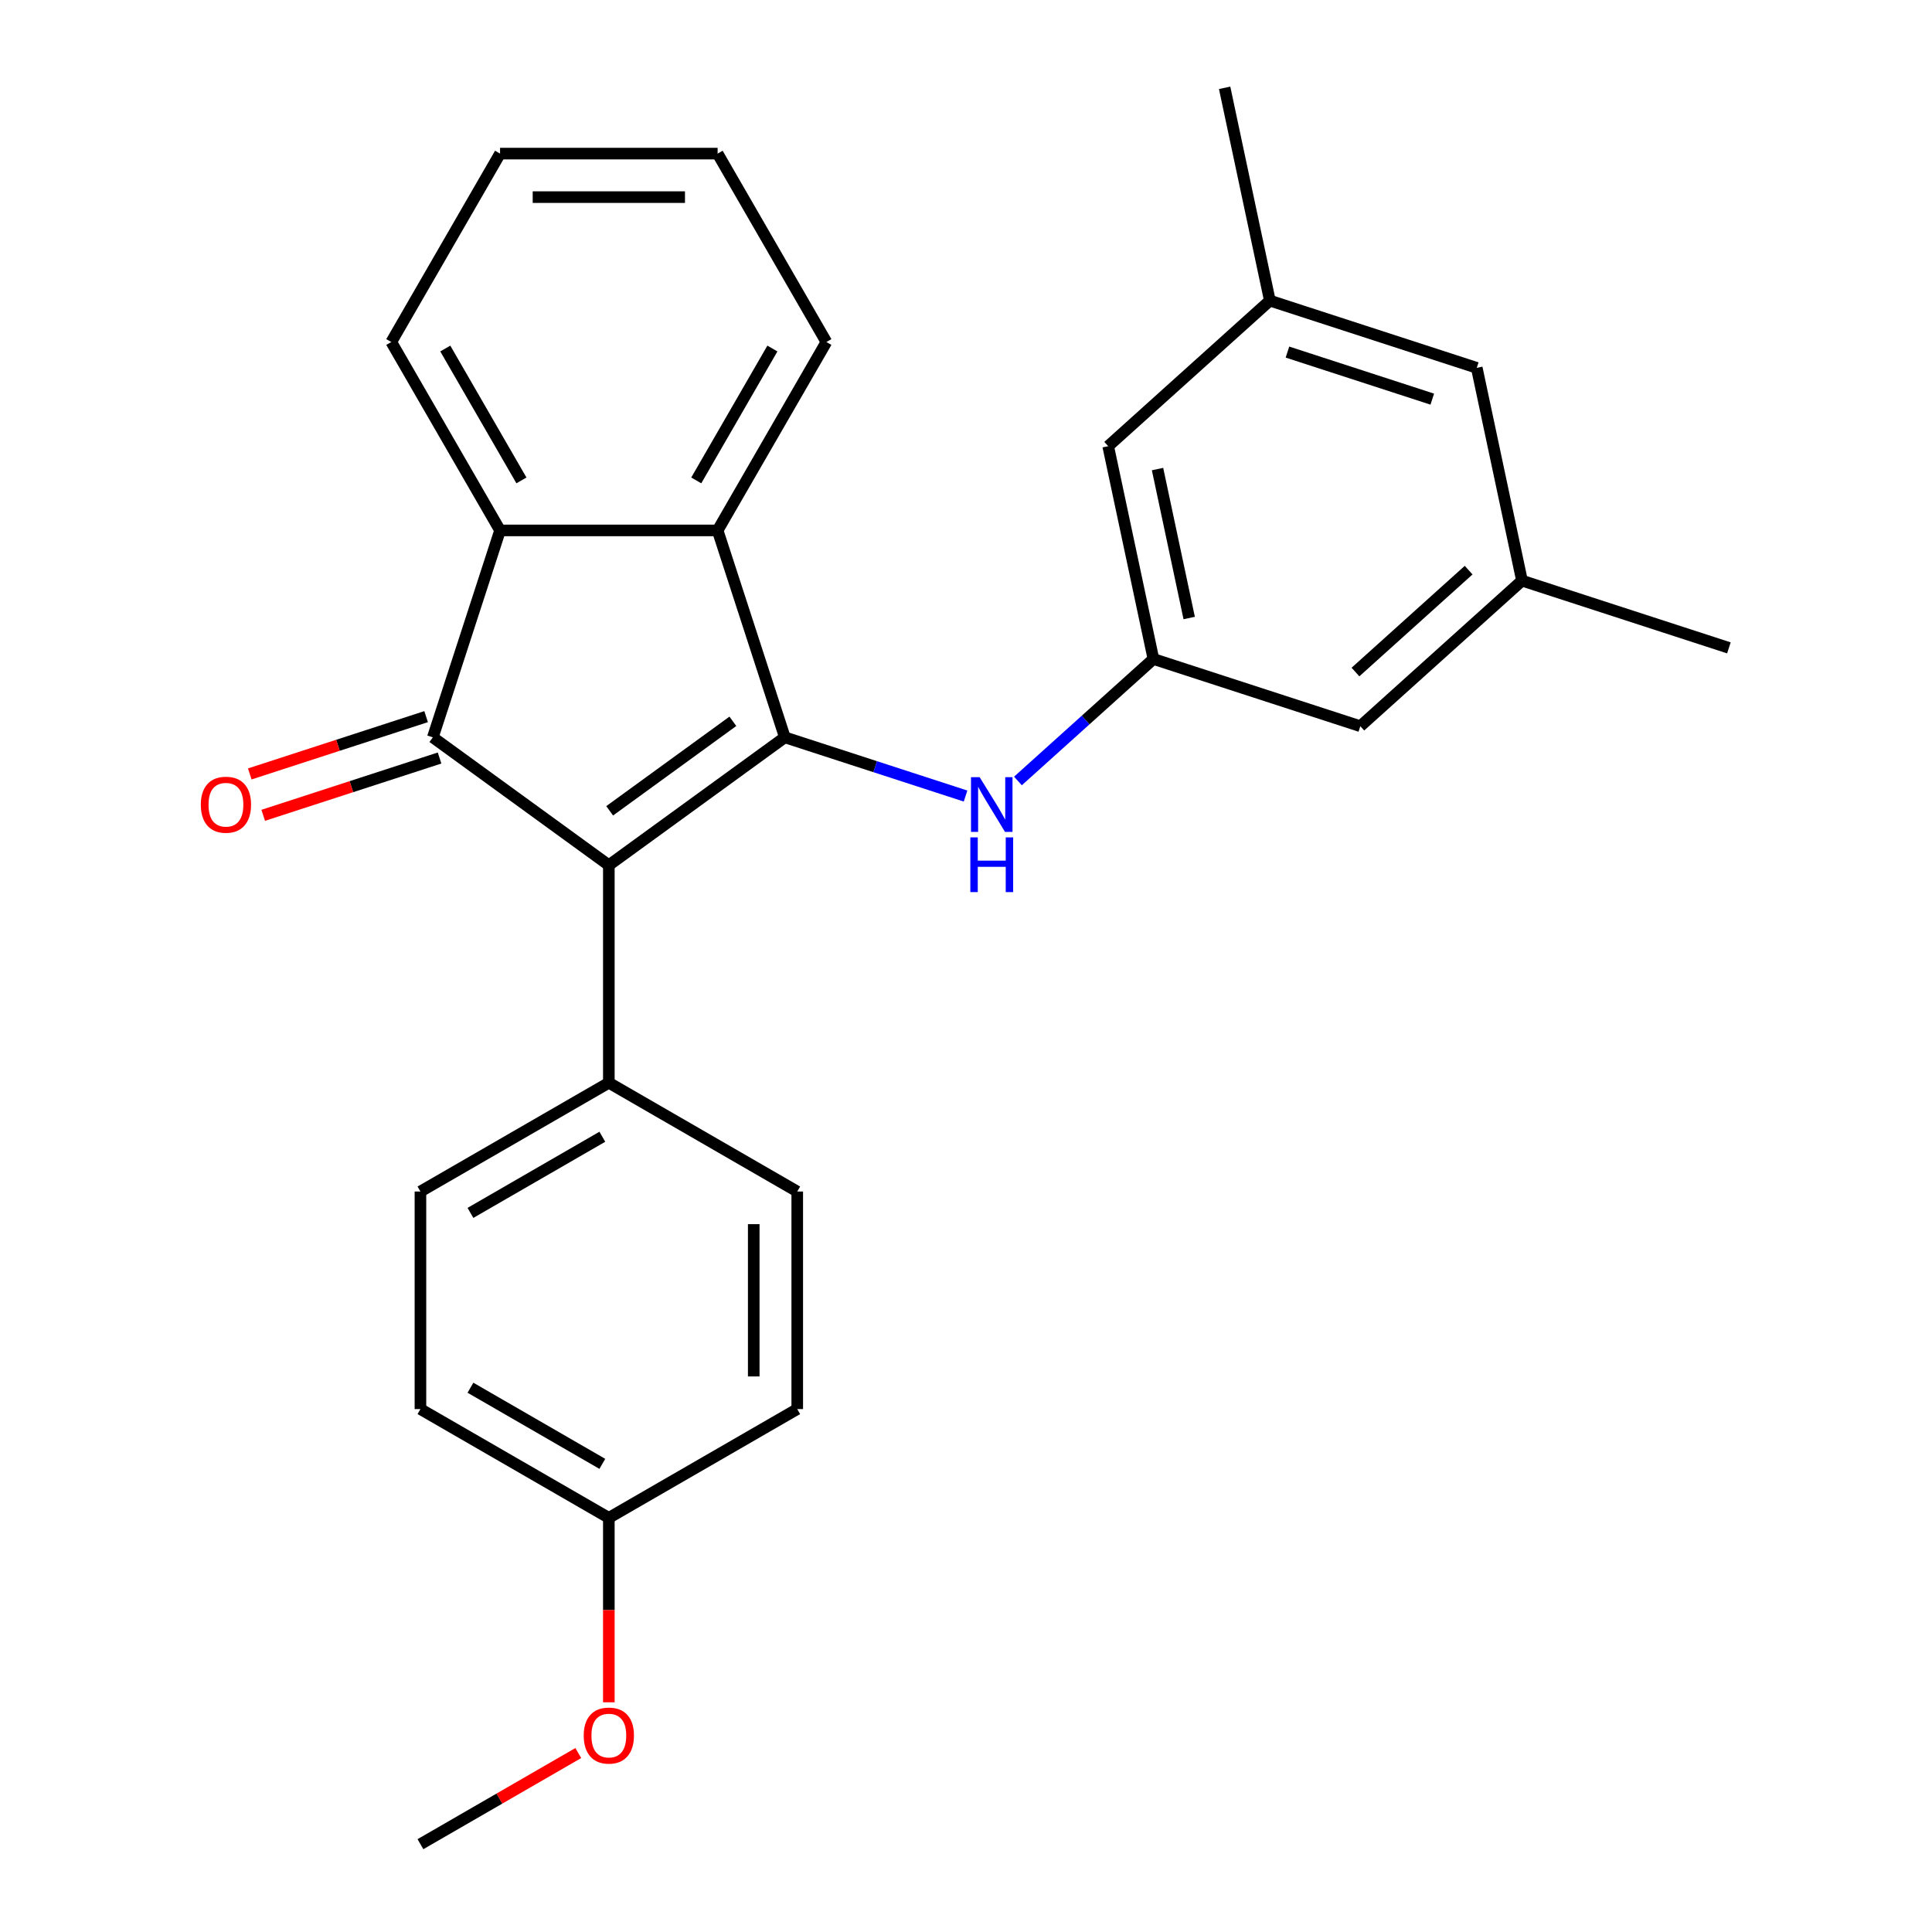 <?xml version='1.0' encoding='iso-8859-1'?>
<svg version='1.1' baseProfile='full'
              xmlns='http://www.w3.org/2000/svg'
                      xmlns:rdkit='http://www.rdkit.org/xml'
                      xmlns:xlink='http://www.w3.org/1999/xlink'
                  xml:space='preserve'
width='1000px' height='1000px' viewBox='0 0 1000 1000'>
<!-- END OF HEADER -->
<rect style='opacity:1.0;fill:#FFFFFF;stroke:none' width='1000' height='1000' x='0' y='0'> </rect>
<path class='bond-0' d='M 315.135,447.826 L 406.234,381.639' style='fill:none;fill-rule:evenodd;stroke:#000000;stroke-width:6px;stroke-linecap:butt;stroke-linejoin:miter;stroke-opacity:1' />
<path class='bond-0' d='M 315.562,419.678 L 379.331,373.347' style='fill:none;fill-rule:evenodd;stroke:#000000;stroke-width:6px;stroke-linecap:butt;stroke-linejoin:miter;stroke-opacity:1' />
<path class='bond-1' d='M 315.135,447.826 L 224.036,381.639' style='fill:none;fill-rule:evenodd;stroke:#000000;stroke-width:6px;stroke-linecap:butt;stroke-linejoin:miter;stroke-opacity:1' />
<path class='bond-5' d='M 315.135,447.826 L 315.135,560.43' style='fill:none;fill-rule:evenodd;stroke:#000000;stroke-width:6px;stroke-linecap:butt;stroke-linejoin:miter;stroke-opacity:1' />
<path class='bond-2' d='M 406.234,381.639 L 371.437,274.546' style='fill:none;fill-rule:evenodd;stroke:#000000;stroke-width:6px;stroke-linecap:butt;stroke-linejoin:miter;stroke-opacity:1' />
<path class='bond-4' d='M 406.234,381.639 L 453.003,396.835' style='fill:none;fill-rule:evenodd;stroke:#000000;stroke-width:6px;stroke-linecap:butt;stroke-linejoin:miter;stroke-opacity:1' />
<path class='bond-4' d='M 453.003,396.835 L 499.771,412.031' style='fill:none;fill-rule:evenodd;stroke:#0000FF;stroke-width:6px;stroke-linecap:butt;stroke-linejoin:miter;stroke-opacity:1' />
<path class='bond-3' d='M 224.036,381.639 L 258.833,274.546' style='fill:none;fill-rule:evenodd;stroke:#000000;stroke-width:6px;stroke-linecap:butt;stroke-linejoin:miter;stroke-opacity:1' />
<path class='bond-7' d='M 220.556,370.93 L 174.917,385.759' style='fill:none;fill-rule:evenodd;stroke:#000000;stroke-width:6px;stroke-linecap:butt;stroke-linejoin:miter;stroke-opacity:1' />
<path class='bond-7' d='M 174.917,385.759 L 129.278,400.588' style='fill:none;fill-rule:evenodd;stroke:#FF0000;stroke-width:6px;stroke-linecap:butt;stroke-linejoin:miter;stroke-opacity:1' />
<path class='bond-7' d='M 227.516,392.348 L 181.877,407.177' style='fill:none;fill-rule:evenodd;stroke:#000000;stroke-width:6px;stroke-linecap:butt;stroke-linejoin:miter;stroke-opacity:1' />
<path class='bond-7' d='M 181.877,407.177 L 136.238,422.006' style='fill:none;fill-rule:evenodd;stroke:#FF0000;stroke-width:6px;stroke-linecap:butt;stroke-linejoin:miter;stroke-opacity:1' />
<path class='bond-18' d='M 371.437,274.546 L 427.739,177.028' style='fill:none;fill-rule:evenodd;stroke:#000000;stroke-width:6px;stroke-linecap:butt;stroke-linejoin:miter;stroke-opacity:1' />
<path class='bond-18' d='M 360.379,248.658 L 399.79,180.395' style='fill:none;fill-rule:evenodd;stroke:#000000;stroke-width:6px;stroke-linecap:butt;stroke-linejoin:miter;stroke-opacity:1' />
<path class='bond-26' d='M 371.437,274.546 L 258.833,274.546' style='fill:none;fill-rule:evenodd;stroke:#000000;stroke-width:6px;stroke-linecap:butt;stroke-linejoin:miter;stroke-opacity:1' />
<path class='bond-19' d='M 258.833,274.546 L 202.53,177.028' style='fill:none;fill-rule:evenodd;stroke:#000000;stroke-width:6px;stroke-linecap:butt;stroke-linejoin:miter;stroke-opacity:1' />
<path class='bond-19' d='M 269.891,248.658 L 230.479,180.395' style='fill:none;fill-rule:evenodd;stroke:#000000;stroke-width:6px;stroke-linecap:butt;stroke-linejoin:miter;stroke-opacity:1' />
<path class='bond-6' d='M 526.882,404.231 L 561.945,372.66' style='fill:none;fill-rule:evenodd;stroke:#0000FF;stroke-width:6px;stroke-linecap:butt;stroke-linejoin:miter;stroke-opacity:1' />
<path class='bond-6' d='M 561.945,372.66 L 597.008,341.089' style='fill:none;fill-rule:evenodd;stroke:#000000;stroke-width:6px;stroke-linecap:butt;stroke-linejoin:miter;stroke-opacity:1' />
<path class='bond-10' d='M 315.135,560.43 L 217.617,616.733' style='fill:none;fill-rule:evenodd;stroke:#000000;stroke-width:6px;stroke-linecap:butt;stroke-linejoin:miter;stroke-opacity:1' />
<path class='bond-10' d='M 311.767,588.379 L 243.505,627.791' style='fill:none;fill-rule:evenodd;stroke:#000000;stroke-width:6px;stroke-linecap:butt;stroke-linejoin:miter;stroke-opacity:1' />
<path class='bond-11' d='M 315.135,560.43 L 412.653,616.733' style='fill:none;fill-rule:evenodd;stroke:#000000;stroke-width:6px;stroke-linecap:butt;stroke-linejoin:miter;stroke-opacity:1' />
<path class='bond-12' d='M 597.008,341.089 L 704.101,375.885' style='fill:none;fill-rule:evenodd;stroke:#000000;stroke-width:6px;stroke-linecap:butt;stroke-linejoin:miter;stroke-opacity:1' />
<path class='bond-13' d='M 597.008,341.089 L 573.596,230.945' style='fill:none;fill-rule:evenodd;stroke:#000000;stroke-width:6px;stroke-linecap:butt;stroke-linejoin:miter;stroke-opacity:1' />
<path class='bond-13' d='M 615.525,319.885 L 599.137,242.784' style='fill:none;fill-rule:evenodd;stroke:#000000;stroke-width:6px;stroke-linecap:butt;stroke-linejoin:miter;stroke-opacity:1' />
<path class='bond-8' d='M 787.782,300.538 L 704.101,375.885' style='fill:none;fill-rule:evenodd;stroke:#000000;stroke-width:6px;stroke-linecap:butt;stroke-linejoin:miter;stroke-opacity:1' />
<path class='bond-8' d='M 760.161,295.104 L 701.584,347.847' style='fill:none;fill-rule:evenodd;stroke:#000000;stroke-width:6px;stroke-linecap:butt;stroke-linejoin:miter;stroke-opacity:1' />
<path class='bond-22' d='M 787.782,300.538 L 894.875,335.335' style='fill:none;fill-rule:evenodd;stroke:#000000;stroke-width:6px;stroke-linecap:butt;stroke-linejoin:miter;stroke-opacity:1' />
<path class='bond-29' d='M 787.782,300.538 L 764.37,190.395' style='fill:none;fill-rule:evenodd;stroke:#000000;stroke-width:6px;stroke-linecap:butt;stroke-linejoin:miter;stroke-opacity:1' />
<path class='bond-9' d='M 657.277,155.598 L 573.596,230.945' style='fill:none;fill-rule:evenodd;stroke:#000000;stroke-width:6px;stroke-linecap:butt;stroke-linejoin:miter;stroke-opacity:1' />
<path class='bond-14' d='M 657.277,155.598 L 764.37,190.395' style='fill:none;fill-rule:evenodd;stroke:#000000;stroke-width:6px;stroke-linecap:butt;stroke-linejoin:miter;stroke-opacity:1' />
<path class='bond-14' d='M 666.382,182.236 L 741.347,206.594' style='fill:none;fill-rule:evenodd;stroke:#000000;stroke-width:6px;stroke-linecap:butt;stroke-linejoin:miter;stroke-opacity:1' />
<path class='bond-21' d='M 657.277,155.598 L 633.866,45.455' style='fill:none;fill-rule:evenodd;stroke:#000000;stroke-width:6px;stroke-linecap:butt;stroke-linejoin:miter;stroke-opacity:1' />
<path class='bond-16' d='M 217.617,616.733 L 217.617,729.337' style='fill:none;fill-rule:evenodd;stroke:#000000;stroke-width:6px;stroke-linecap:butt;stroke-linejoin:miter;stroke-opacity:1' />
<path class='bond-17' d='M 412.653,616.733 L 412.653,729.337' style='fill:none;fill-rule:evenodd;stroke:#000000;stroke-width:6px;stroke-linecap:butt;stroke-linejoin:miter;stroke-opacity:1' />
<path class='bond-17' d='M 390.132,633.623 L 390.132,712.446' style='fill:none;fill-rule:evenodd;stroke:#000000;stroke-width:6px;stroke-linecap:butt;stroke-linejoin:miter;stroke-opacity:1' />
<path class='bond-15' d='M 315.135,785.639 L 412.653,729.337' style='fill:none;fill-rule:evenodd;stroke:#000000;stroke-width:6px;stroke-linecap:butt;stroke-linejoin:miter;stroke-opacity:1' />
<path class='bond-20' d='M 315.135,785.639 L 315.135,833.374' style='fill:none;fill-rule:evenodd;stroke:#000000;stroke-width:6px;stroke-linecap:butt;stroke-linejoin:miter;stroke-opacity:1' />
<path class='bond-20' d='M 315.135,833.374 L 315.135,881.108' style='fill:none;fill-rule:evenodd;stroke:#FF0000;stroke-width:6px;stroke-linecap:butt;stroke-linejoin:miter;stroke-opacity:1' />
<path class='bond-27' d='M 315.135,785.639 L 217.617,729.337' style='fill:none;fill-rule:evenodd;stroke:#000000;stroke-width:6px;stroke-linecap:butt;stroke-linejoin:miter;stroke-opacity:1' />
<path class='bond-27' d='M 311.767,757.69 L 243.505,718.279' style='fill:none;fill-rule:evenodd;stroke:#000000;stroke-width:6px;stroke-linecap:butt;stroke-linejoin:miter;stroke-opacity:1' />
<path class='bond-24' d='M 427.739,177.028 L 371.437,79.51' style='fill:none;fill-rule:evenodd;stroke:#000000;stroke-width:6px;stroke-linecap:butt;stroke-linejoin:miter;stroke-opacity:1' />
<path class='bond-25' d='M 202.53,177.028 L 258.833,79.51' style='fill:none;fill-rule:evenodd;stroke:#000000;stroke-width:6px;stroke-linecap:butt;stroke-linejoin:miter;stroke-opacity:1' />
<path class='bond-23' d='M 299.32,907.374 L 258.468,930.96' style='fill:none;fill-rule:evenodd;stroke:#FF0000;stroke-width:6px;stroke-linecap:butt;stroke-linejoin:miter;stroke-opacity:1' />
<path class='bond-23' d='M 258.468,930.96 L 217.617,954.545' style='fill:none;fill-rule:evenodd;stroke:#000000;stroke-width:6px;stroke-linecap:butt;stroke-linejoin:miter;stroke-opacity:1' />
<path class='bond-28' d='M 371.437,79.51 L 258.833,79.51' style='fill:none;fill-rule:evenodd;stroke:#000000;stroke-width:6px;stroke-linecap:butt;stroke-linejoin:miter;stroke-opacity:1' />
<path class='bond-28' d='M 354.546,102.031 L 275.723,102.031' style='fill:none;fill-rule:evenodd;stroke:#000000;stroke-width:6px;stroke-linecap:butt;stroke-linejoin:miter;stroke-opacity:1' />
<path  class='atom-5' d='M 507.067 402.276
L 516.347 417.276
Q 517.267 418.756, 518.747 421.436
Q 520.227 424.116, 520.307 424.276
L 520.307 402.276
L 524.067 402.276
L 524.067 430.596
L 520.187 430.596
L 510.227 414.196
Q 509.067 412.276, 507.827 410.076
Q 506.627 407.876, 506.267 407.196
L 506.267 430.596
L 502.587 430.596
L 502.587 402.276
L 507.067 402.276
' fill='#0000FF'/>
<path  class='atom-5' d='M 502.247 433.428
L 506.087 433.428
L 506.087 445.468
L 520.567 445.468
L 520.567 433.428
L 524.407 433.428
L 524.407 461.748
L 520.567 461.748
L 520.567 448.668
L 506.087 448.668
L 506.087 461.748
L 502.247 461.748
L 502.247 433.428
' fill='#0000FF'/>
<path  class='atom-8' d='M 103.943 416.516
Q 103.943 409.716, 107.303 405.916
Q 110.663 402.116, 116.943 402.116
Q 123.223 402.116, 126.583 405.916
Q 129.943 409.716, 129.943 416.516
Q 129.943 423.396, 126.543 427.316
Q 123.143 431.196, 116.943 431.196
Q 110.703 431.196, 107.303 427.316
Q 103.943 423.436, 103.943 416.516
M 116.943 427.996
Q 121.263 427.996, 123.583 425.116
Q 125.943 422.196, 125.943 416.516
Q 125.943 410.956, 123.583 408.156
Q 121.263 405.316, 116.943 405.316
Q 112.623 405.316, 110.263 408.116
Q 107.943 410.916, 107.943 416.516
Q 107.943 422.236, 110.263 425.116
Q 112.623 427.996, 116.943 427.996
' fill='#FF0000'/>
<path  class='atom-21' d='M 302.135 898.323
Q 302.135 891.523, 305.495 887.723
Q 308.855 883.923, 315.135 883.923
Q 321.415 883.923, 324.775 887.723
Q 328.135 891.523, 328.135 898.323
Q 328.135 905.203, 324.735 909.123
Q 321.335 913.003, 315.135 913.003
Q 308.895 913.003, 305.495 909.123
Q 302.135 905.243, 302.135 898.323
M 315.135 909.803
Q 319.455 909.803, 321.775 906.923
Q 324.135 904.003, 324.135 898.323
Q 324.135 892.763, 321.775 889.963
Q 319.455 887.123, 315.135 887.123
Q 310.815 887.123, 308.455 889.923
Q 306.135 892.723, 306.135 898.323
Q 306.135 904.043, 308.455 906.923
Q 310.815 909.803, 315.135 909.803
' fill='#FF0000'/>
</svg>
